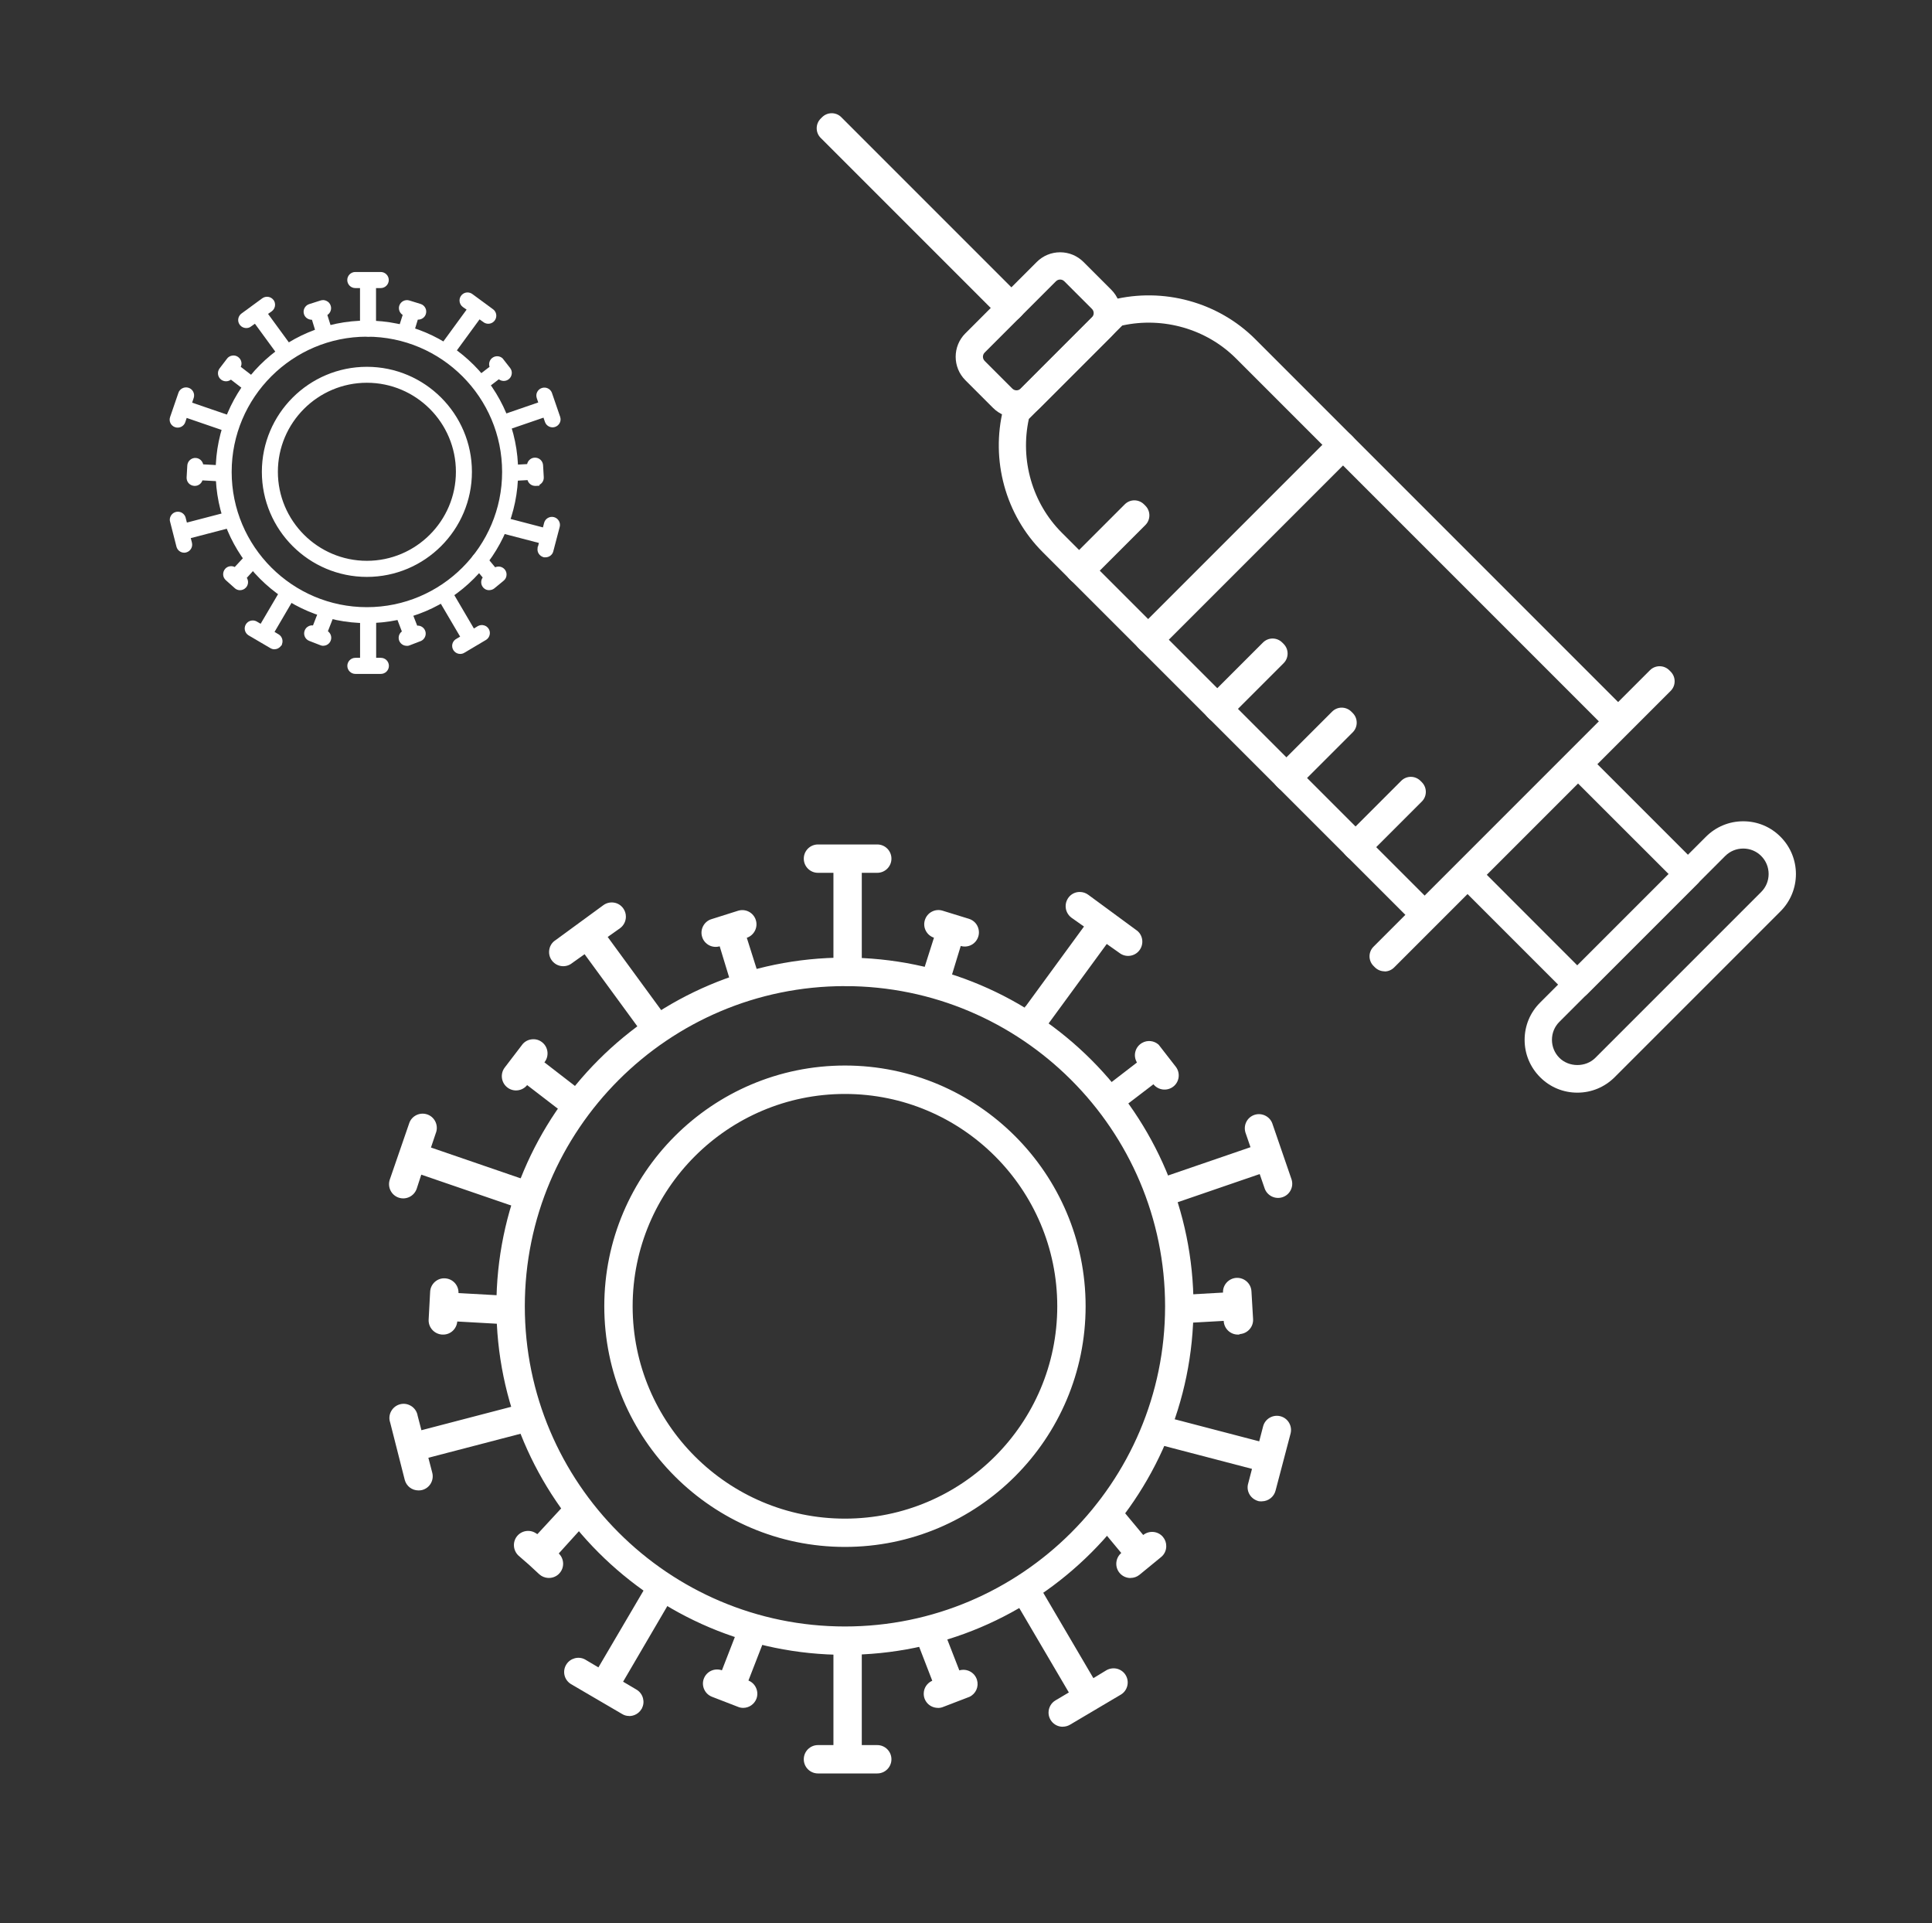 <?xml version="1.0" encoding="UTF-8"?><svg id="a" xmlns="http://www.w3.org/2000/svg" viewBox="0 0 283.46 282.11"><rect x="0" y="0" width="283.46" height="282.11" fill="#333333" stroke="none"/><defs><style>.b{fill:#fff;}</style></defs><g><g><path class="b" d="M123.97,144.15c26.22,0,47.47,21.25,47.47,47.47s-21.25,47.47-47.47,47.47-47.47-21.25-47.47-47.47,21.25-47.47,47.47-47.47m0-3.16c-27.97,0-50.64,22.67-50.64,50.64s22.67,50.64,50.64,50.64,50.64-22.67,50.64-50.64-22.67-50.64-50.64-50.64Z"/><path class="b" d="M123.97,242.76c-28.2,0-51.14-22.94-51.14-51.14s22.94-51.14,51.14-51.14,51.14,22.94,51.14,51.14-22.94,51.14-51.14,51.14Zm0-101.27c-27.64,0-50.14,22.49-50.14,50.14s22.49,50.14,50.14,50.14,50.14-22.49,50.14-50.14-22.49-50.14-50.14-50.14Zm0,98.11c-26.45,0-47.97-21.52-47.97-47.97s21.52-47.97,47.97-47.97,47.97,21.52,47.97,47.97-21.52,47.97-47.97,47.97Zm0-94.94c-25.9,0-46.97,21.07-46.97,46.97s21.07,46.97,46.97,46.97,46.97-21.07,46.97-46.97-21.07-46.97-46.97-46.97Z"/></g><g><path class="b" d="M123.97,159.97c17.48,0,31.65,14.17,31.65,31.65s-14.17,31.65-31.65,31.65-31.65-14.17-31.65-31.65,14.17-31.65,31.65-31.65m0-3.16c-19.23,0-34.81,15.59-34.81,34.81s15.59,34.81,34.81,34.81,34.81-15.59,34.81-34.81-15.59-34.81-34.81-34.81Z"/><path class="b" d="M123.97,226.93c-19.47,0-35.31-15.84-35.31-35.31s15.84-35.31,35.31-35.31,35.31,15.84,35.31,35.31-15.84,35.31-35.31,35.31Zm0-69.62c-18.92,0-34.31,15.39-34.31,34.31s15.39,34.31,34.31,34.31,34.31-15.39,34.31-34.31-15.39-34.31-34.31-34.31Zm0,66.46c-17.73,0-32.15-14.42-32.15-32.15s14.42-32.15,32.15-32.15,32.15,14.42,32.15,32.15-14.42,32.15-32.15,32.15Zm0-63.29c-17.17,0-31.15,13.97-31.15,31.15s13.97,31.15,31.15,31.15,31.15-13.97,31.15-31.15-13.97-31.15-31.15-31.15Z"/></g><g><path class="b" d="M124.36,144.15c-.87,0-1.58-.71-1.58-1.58v-15.03h-2.77c-.87,0-1.58-.71-1.58-1.58s.71-1.58,1.58-1.58h8.7c.87,0,1.58,.71,1.58,1.58s-.71,1.58-1.58,1.58h-2.77v15.03c0,.87-.71,1.58-1.58,1.58Z"/><path class="b" d="M124.36,144.65c-1.15,0-2.08-.93-2.08-2.08v-14.53h-2.27c-1.15,0-2.08-.93-2.08-2.08s.93-2.08,2.08-2.08h8.7c1.15,0,2.08,.93,2.08,2.08s-.93,2.08-2.08,2.08h-2.27v14.53c0,1.15-.93,2.08-2.08,2.08Zm-4.35-19.78c-.6,0-1.08,.49-1.08,1.08s.49,1.08,1.08,1.08h3.27v15.53c0,.6,.49,1.08,1.08,1.08s1.08-.49,1.08-1.08v-15.53h3.27c.6,0,1.08-.49,1.08-1.08s-.49-1.08-1.08-1.08h-8.7Z"/></g><g><path class="b" d="M96.04,152.06c-.51,0-.98-.24-1.28-.65l-8.88-12.14-2.23,1.58c-.67,.56-1.67,.47-2.23-.2-.56-.67-.47-1.67,.2-2.23,.05-.04,.1-.08,.16-.12l3.51-2.56h0l3.51-2.58c.71-.52,1.7-.36,2.21,.34h0c.2,.28,.3,.6,.3,.94,0,.51-.24,.98-.65,1.28l-2.23,1.58,8.88,12.14c.57,.66,.49,1.66-.17,2.23-.31,.26-.71,.4-1.11,.38Z"/><path class="b" d="M96.12,152.57s-.06,0-.09,0c-.66,0-1.28-.32-1.67-.85l-8.59-11.74-1.83,1.3c-.4,.33-.94,.5-1.49,.45-.55-.05-1.05-.31-1.41-.74-.36-.43-.52-.97-.47-1.52,.05-.55,.31-1.06,.74-1.41,.07-.06,.14-.11,.21-.15l7-5.12c.45-.33,1-.46,1.55-.38,.55,.08,1.03,.38,1.36,.83,.27,.37,.4,.79,.4,1.24,0,.66-.32,1.29-.85,1.68l-1.82,1.29,8.58,11.73c.34,.39,.51,.93,.47,1.48s-.3,1.06-.72,1.42c-.38,.33-.86,.5-1.35,.5Zm-.07-1h.01c.27,.01,.55-.08,.76-.26,.22-.19,.35-.45,.38-.74,.02-.29-.07-.57-.26-.79l-9.2-12.58,2.65-1.88c.27-.2,.44-.53,.44-.87,0-.23-.07-.46-.21-.64-.17-.24-.42-.39-.71-.43-.28-.04-.57,.02-.8,.2l-7.03,5.14c-.06,.04-.1,.07-.13,.1-.22,.19-.36,.45-.39,.73-.03,.29,.06,.57,.25,.79,.19,.22,.45,.36,.73,.39,.29,.02,.57-.06,.79-.25l2.66-1.89,9.17,12.53c.2,.28,.53,.44,.88,.44h.01Z"/></g><g><path class="b" d="M109.31,145.23c-.72,.03-1.37-.42-1.58-1.11l-1.8-5.93-.44,.14c-.83,.26-1.72-.2-1.99-1.04-.26-.83,.2-1.72,1.04-1.99l3.89-1.23c.83-.27,1.73,.19,1.99,1.03,.27,.83-.19,1.73-1.03,1.99l-.44,.14,1.87,5.92c.26,.83-.21,1.72-1.04,1.98h-.05c-.13,.06-.27,.09-.41,.09Z"/><path class="b" d="M109.24,145.73c-.91,0-1.71-.59-1.99-1.46l-1.66-5.45c-.52,.15-1.07,.1-1.55-.15-.49-.26-.86-.69-1.02-1.22-.17-.53-.12-1.09,.14-1.59,.26-.49,.69-.86,1.22-1.02l3.89-1.23c.53-.17,1.1-.12,1.59,.13,.5,.26,.86,.69,1.03,1.22,.35,1.08-.25,2.25-1.32,2.61l1.72,5.44c.17,.53,.11,1.1-.15,1.59-.26,.49-.69,.85-1.23,1.02-.21,.07-.4,.1-.58,.11h0s-.06,0-.09,0Zm-2.98-8.17l1.95,6.42c.14,.46,.59,.78,1.08,.75,.09,0,.19-.02,.28-.05,.33-.1,.56-.29,.7-.55,.13-.26,.16-.55,.08-.82l-2.02-6.39,.92-.29c.57-.18,.89-.79,.71-1.37-.09-.28-.28-.5-.54-.64-.26-.13-.55-.16-.83-.07l-3.89,1.23c-.28,.09-.5,.28-.64,.53s-.16,.55-.07,.83,.28,.5,.53,.64c.26,.13,.55,.16,.83,.07l.92-.3Z"/></g><g><path class="b" d="M76.24,176.56c-.17,.02-.34,.02-.51,0l-14.24-4.89-.82,2.55c-.28,.83-1.19,1.27-2.02,.99-.83-.28-1.27-1.19-.99-2.02l1.42-4.1h0l1.41-4.11c.25-.84,1.14-1.31,1.97-1.05,.84,.25,1.31,1.14,1.05,1.97-.01,.04-.02,.07-.04,.11l-.89,2.63,14.24,4.89c.82,.3,1.25,1.21,.95,2.03-.22,.62-.81,1.04-1.47,1.04l-.08-.03Z"/><path class="b" d="M76.23,177.09l-.06-.02c-.17,.01-.33,0-.5-.01l-.1-.02-13.76-4.72-.67,2.06c-.38,1.1-1.56,1.68-2.65,1.31-1.09-.37-1.67-1.56-1.3-2.65l2.83-8.21c.33-1.08,1.49-1.7,2.59-1.37,1.1,.33,1.72,1.5,1.39,2.6-.01,.04-.03,.09-.05,.14l-.72,2.14,13.77,4.73c1.09,.4,1.65,1.59,1.26,2.67-.29,.81-1.07,1.36-1.93,1.37h-.1Zm.08-1.04l.1,.04c.41-.04,.77-.31,.92-.71,.2-.56-.09-1.18-.65-1.39l-14.7-5.05,1.05-3.1,.51,.05-.48-.15c.17-.57-.15-1.18-.72-1.35-.57-.17-1.18,.15-1.35,.72l-2.84,8.23c-.19,.57,.11,1.19,.68,1.38s1.19-.11,1.38-.68l.98-3.02,14.67,5.04c.11,.01,.22,0,.33,0l.13-.02Z"/></g><g><path class="b" d="M61.45,218.14c-.74,.02-1.4-.47-1.58-1.19l-2.14-8.42c-.29-.83,.15-1.73,.98-2.01s1.73,.15,2.01,.98c.03,.08,.05,.16,.06,.24l.7,2.67,14.56-3.8c.85-.22,1.71,.29,1.93,1.14,.22,.85-.29,1.71-1.14,1.93l-14.57,3.8,.7,2.67c.22,.84-.28,1.71-1.12,1.93-.12,.03-.25,.05-.38,.05Z"/><path class="b" d="M61.39,218.64c-.95,0-1.77-.63-2.01-1.56l-2.14-8.42c-.36-1.04,.21-2.23,1.3-2.61,.52-.18,1.09-.15,1.59,.1,.5,.24,.88,.67,1.06,1.19,.04,.1,.06,.21,.08,.32l.56,2.15,14.07-3.67c1.11-.29,2.25,.39,2.54,1.5,.29,1.11-.39,2.25-1.5,2.54l-14.09,3.67,.57,2.19c.29,1.11-.37,2.25-1.48,2.54-.17,.04-.33,.06-.5,.06-.02,0-.04,0-.07,0Zm-2.17-11.71c-.12,0-.24,.02-.35,.06-.56,.19-.86,.81-.67,1.38l2.15,8.46c.13,.49,.57,.82,1.08,.81h0c.09,0,.19-.01,.27-.03,.56-.15,.91-.74,.76-1.32l-.82-3.16,15.06-3.92c.58-.15,.93-.74,.78-1.32-.15-.58-.75-.93-1.32-.78l-15.04,3.92-.82-3.16c-.02-.1-.03-.15-.05-.21-.09-.27-.29-.49-.55-.62-.15-.07-.31-.11-.47-.11Z"/></g><g><path class="b" d="M83.14,162.6c-.35,0-.69-.12-.97-.33l-4.92-3.78-.28,.36c-.53,.69-1.53,.83-2.22,.29-.69-.53-.83-1.53-.29-2.22l2.5-3.28c.49-.72,1.47-.91,2.2-.42s.91,1.47,.42,2.2c-.04,.05-.08,.11-.12,.15l-.27,.36,4.92,3.8c.69,.53,.83,1.52,.3,2.22-.3,.4-.77,.65-1.27,.65Z"/><path class="b" d="M83.14,163.1h0c-.46,0-.91-.16-1.27-.44l-4.53-3.48c-.7,.88-2,1.05-2.9,.35-.91-.7-1.08-2.01-.39-2.92l2.5-3.27c.3-.44,.77-.75,1.31-.85,.55-.1,1.1,0,1.56,.32,.95,.64,1.2,1.94,.56,2.89-.04,.05-.07,.1-.11,.14l4.53,3.5c.91,.69,1.09,2,.39,2.91-.38,.52-1,.84-1.66,.85h0Zm-5.98-5.31l5.32,4.08c.19,.15,.42,.23,.66,.23,.34,0,.66-.17,.86-.44,.37-.48,.27-1.16-.2-1.52l-5.31-4.1,.56-.76c.06-.07,.08-.1,.11-.14,.33-.49,.2-1.17-.29-1.5-.24-.16-.53-.22-.81-.17-.28,.05-.53,.22-.69,.46l-2.52,3.3c-.36,.48-.27,1.16,.2,1.52,.47,.36,1.16,.27,1.52-.2l.59-.76Z"/></g><g><path class="b" d="M64.98,195.28h-.09c-.87-.05-1.54-.8-1.49-1.67h0l.22-4.09c.05-.87,.8-1.54,1.67-1.49h0c.84,.05,1.49,.74,1.49,1.58v.55l6.2,.35c.87,.05,1.54,.8,1.5,1.67s-.8,1.54-1.67,1.5l-6.2-.35v.46c-.05,.86-.77,1.51-1.63,1.49Z"/><path class="b" d="M65.03,195.78h-.15c-1.17-.07-2.05-1.06-1.99-2.2l.22-4.09c.03-.56,.28-1.07,.69-1.44,.42-.37,.94-.56,1.51-.52,1.11,.07,1.96,.98,1.96,2.08v.08l5.73,.32c1.15,.06,2.03,1.05,1.97,2.2-.03,.56-.28,1.07-.69,1.44-.41,.37-.94,.56-1.51,.53l-5.68-.32c-.1,1.1-.99,1.92-2.07,1.92Zm-.05-.5l.02-.5c.59,0,1.08-.43,1.12-1.02v-.96l6.73,.38c.28,.02,.57-.08,.78-.28,.22-.19,.34-.46,.36-.75,.03-.6-.43-1.11-1.02-1.14l-6.68-.37v-.93c0-.67-.45-1.14-1.02-1.18-.3-.01-.57,.08-.79,.27-.22,.19-.34,.46-.36,.75l-.22,4.08c-.03,.6,.42,1.12,1.02,1.15l.07,.5Z"/></g><g><path class="b" d="M80.44,230.98c-.36-.02-.71-.17-.98-.41l-1.47-1.36h0l-1.58-1.38c-.64-.59-.68-1.6-.09-2.24,.59-.64,1.6-.68,2.24-.09h.08l.25,.24,4.22-4.57c.55-.68,1.54-.79,2.22-.24,.68,.55,.79,1.54,.24,2.23-.04,.05-.09,.1-.14,.15l-4.19,4.62,.35,.32c.64,.6,.67,1.59,.08,2.23-.32,.34-.77,.53-1.23,.51Z"/><path class="b" d="M80.51,231.48s-.06,0-.1,0h0c-.48-.03-.94-.22-1.29-.54l-1.47-1.36-1.57-1.37c-.85-.79-.91-2.11-.13-2.96,.73-.79,1.94-.89,2.79-.25h.02l.09,.05,3.91-4.23c.33-.41,.82-.68,1.38-.74,.56-.06,1.1,.1,1.53,.45,.89,.72,1.04,2.03,.32,2.93-.06,.07-.12,.14-.18,.2l-3.83,4.23c.82,.79,.86,2.09,.09,2.92-.39,.43-.95,.67-1.53,.67Zm-.05-1c.34,.02,.63-.11,.84-.35,.4-.44,.38-1.12-.05-1.53l-.71-.65,4.53-4.99c.06-.06,.09-.09,.12-.13,.37-.46,.3-1.15-.16-1.52-.23-.18-.5-.26-.79-.23-.29,.03-.55,.17-.73,.4l-4.59,4.97-.48-.45-.22-.13c-.21-.2-.5-.3-.78-.29-.29,.01-.56,.13-.75,.35-.41,.44-.38,1.13,.06,1.53l1.57,1.37,1.48,1.37c.18,.17,.42,.27,.67,.28Z"/></g><g><path class="b" d="M109.04,250.04c-.2,0-.39-.03-.57-.11l-3.81-1.47c-.82-.31-1.23-1.22-.92-2.04h0c.31-.82,1.23-1.22,2.05-.91h.01l.41,.15,2.25-5.78c.31-.82,1.23-1.22,2.05-.91,.82,.31,1.22,1.23,.91,2.05l-2.25,5.79,.44,.17c.81,.32,1.21,1.23,.9,2.04-.23,.61-.82,1.01-1.47,1.01Z"/><path class="b" d="M109.02,250.54c-.25,0-.51-.05-.74-.15l-3.8-1.47c-.52-.2-.93-.58-1.16-1.09s-.25-1.07-.05-1.59c.41-1.06,1.58-1.59,2.65-1.21l2.07-5.33c.41-1.07,1.62-1.61,2.69-1.2,.52,.2,.93,.59,1.16,1.1,.23,.51,.24,1.08,.04,1.6l-2.07,5.33c1.05,.42,1.57,1.62,1.17,2.68-.31,.79-1.08,1.33-1.93,1.33h-.03Zm-3.8-4.63c-.44,0-.85,.26-1.01,.69-.1,.27-.09,.56,.03,.83,.12,.26,.33,.47,.6,.57l3.82,1.47c.13,.05,.24,.07,.38,.08h0c.44,0,.85-.28,1.01-.69,.21-.55-.06-1.18-.62-1.4l-.91-.36,2.43-6.26c.1-.27,.1-.56-.02-.83-.12-.27-.33-.47-.6-.57-.56-.21-1.19,.06-1.4,.62l-2.42,6.23-.87-.3c-.14-.05-.28-.08-.42-.08Z"/></g><g><path class="b" d="M128.71,259.66h-8.7c-.87,0-1.58-.71-1.58-1.58s.71-1.58,1.58-1.58h2.77v-15.03c0-.87,.71-1.58,1.58-1.58s1.58,.71,1.58,1.58v15.03h2.77c.87,0,1.58,.71,1.58,1.58s-.71,1.58-1.58,1.58Z"/><path class="b" d="M128.71,260.16h-8.7c-1.15,0-2.08-.93-2.08-2.08s.93-2.08,2.08-2.08h2.27v-14.53c0-1.15,.93-2.08,2.08-2.08s2.08,.93,2.08,2.08v14.53h2.27c1.15,0,2.08,.93,2.08,2.08s-.93,2.08-2.08,2.08Zm-8.7-3.17c-.6,0-1.08,.49-1.08,1.08s.49,1.08,1.08,1.08h8.7c.6,0,1.08-.49,1.08-1.08s-.49-1.08-1.08-1.08h-3.27v-15.53c0-.6-.49-1.08-1.08-1.08s-1.08,.49-1.08,1.08v15.53h-3.27Z"/></g><g><path class="b" d="M92.32,251.23c-.28,0-.55-.07-.79-.22l-7.52-4.4c-.74-.47-.96-1.45-.49-2.18,.44-.69,1.34-.93,2.07-.55l2.39,1.41,7.61-12.96c.44-.75,1.4-1,2.15-.57,.76,.44,1.01,1.41,.57,2.16h0l-7.58,12.96,2.39,1.41c.76,.44,1.01,1.41,.57,2.16h0c-.29,.49-.81,.79-1.38,.78Z"/><path class="b" d="M92.3,251.73c-.37,0-.73-.1-1.04-.3l-7.51-4.39c-.48-.31-.81-.77-.93-1.31s-.02-1.1,.28-1.57c.58-.91,1.77-1.23,2.72-.73l1.98,1.17,7.36-12.53c.58-.98,1.85-1.31,2.83-.75,1,.58,1.33,1.86,.76,2.85l-7.33,12.53,1.96,1.16c.48,.28,.82,.73,.96,1.27,.13,.49,.08,1-.15,1.45v.03l-.09,.13c-.36,.61-1.05,1-1.78,1-.01,0-.02,0-.03,0Zm-7.43-7.54c-.36,0-.72,.18-.92,.5-.16,.24-.21,.53-.14,.82,.06,.28,.23,.52,.48,.68l7.5,4.39c.17,.1,.33,.15,.53,.15h0c.36,0,.73-.19,.93-.51v-.02c.16-.25,.2-.54,.12-.82-.07-.28-.25-.51-.5-.66l-2.82-1.66,7.83-13.39c.3-.52,.13-1.18-.39-1.48-.51-.29-1.17-.12-1.47,.39l-7.86,13.39-2.82-1.66c-.15-.08-.31-.11-.47-.11Z"/></g><g><path class="b" d="M152.13,150.48c-.34,0-.66-.11-.93-.32-.7-.52-.85-1.51-.33-2.21h0l8.88-12.14-2.25-1.58c-.41-.3-.65-.78-.65-1.28,0-.87,.69-1.59,1.57-1.6,.35,0,.69,.11,.97,.32l3.5,2.58h0l3.5,2.56c.74,.47,.95,1.45,.48,2.19-.47,.74-1.45,.95-2.19,.48-.06-.04-.11-.07-.16-.12l-2.23-1.58-8.88,12.14c-.31,.37-.78,.58-1.27,.57Z"/><path class="b" d="M152.18,150.98s-.04,0-.06,0c-.44,0-.87-.15-1.22-.42-.87-.64-1.1-1.85-.53-2.77v-.08l.13-.11,8.54-11.68-1.83-1.29c-.54-.4-.86-1.03-.86-1.69,0-.55,.21-1.07,.59-1.47,.39-.4,.91-.62,1.47-.62h.02c.45,0,.89,.15,1.25,.42l6.99,5.14c.94,.6,1.22,1.89,.6,2.86-.62,.97-1.91,1.25-2.88,.63-.07-.05-.14-.1-.21-.15l-1.8-1.27-8.59,11.74c-.42,.5-1,.78-1.62,.78Zm-.93-2.72c-.34,.48-.23,1.15,.24,1.5,.19,.14,.41,.22,.64,.22h.01c.35,.02,.65-.13,.87-.39l9.15-12.51,2.63,1.87c.06,.05,.1,.08,.14,.1,.24,.16,.53,.21,.82,.15,.28-.06,.52-.23,.68-.47,.32-.5,.18-1.17-.33-1.5l-7.02-5.16c-.19-.14-.46-.23-.66-.22-.29,0-.56,.12-.76,.32-.2,.21-.31,.48-.31,.77,0,.35,.16,.68,.44,.88l2.66,1.87-9.19,12.57Z"/></g><g><path class="b" d="M137.29,145.23c-.16,0-.32-.03-.47-.08-.84-.26-1.31-1.14-1.05-1.98v-.02l1.89-5.92-.44-.14c-.83-.26-1.3-1.15-1.04-1.99,.26-.83,1.15-1.3,1.99-1.04l1.95,.59h0l1.91,.6c.83,.26,1.3,1.15,1.04,1.99-.26,.83-1.15,1.3-1.99,1.04l-.44-.14-1.84,6.01c-.22,.64-.82,1.08-1.5,1.08Z"/><path class="b" d="M137.29,145.73h-.01c-.21,0-.42-.04-.62-.1-.52-.16-.96-.52-1.22-1.01s-.31-1.05-.15-1.59l1.74-5.47c-.51-.17-.94-.53-1.19-1.01-.26-.49-.31-1.06-.14-1.59,.17-.53,.53-.97,1.02-1.22,.49-.26,1.06-.31,1.59-.14l3.86,1.19c.53,.17,.97,.53,1.22,1.02s.31,1.06,.14,1.59c-.17,.53-.53,.97-1.02,1.22-.48,.25-1.03,.3-1.55,.15l-1.69,5.53c-.29,.86-1.08,1.43-1.98,1.43Zm0-1h0c.46,0,.88-.3,1.02-.74l1.98-6.48,.93,.3c.27,.09,.57,.06,.82-.07,.26-.13,.45-.36,.53-.64,.09-.28,.06-.57-.07-.83-.13-.26-.36-.45-.64-.53l-3.86-1.19c-.28-.09-.58-.06-.83,.07-.26,.13-.45,.36-.53,.64-.09,.28-.06,.57,.07,.83s.36,.45,.64,.53l.92,.3-2.03,6.39c-.09,.29-.06,.58,.07,.84,.14,.26,.36,.44,.64,.53,.11,.04,.22,.06,.33,.06Z"/></g><g><path class="b" d="M170.35,176.56c-.87-.03-1.56-.76-1.53-1.63,.02-.65,.43-1.22,1.04-1.44l14.24-4.89-.9-2.63c-.25-.84,.22-1.72,1.05-1.97,.79-.24,1.64,.17,1.94,.94l2.83,8.24c.25,.84-.22,1.72-1.05,1.97-.79,.24-1.64-.17-1.94-.94l-.9-2.63-14.24,4.89c-.17,.05-.36,.08-.54,.08Z"/><path class="b" d="M170.34,177.06h0c-.56-.02-1.07-.25-1.45-.65-.38-.4-.58-.93-.57-1.49,.03-.86,.57-1.6,1.37-1.9l13.78-4.73-.74-2.15c-.34-1.12,.28-2.28,1.38-2.61,1.03-.31,2.16,.23,2.55,1.24l2.84,8.26c.17,.55,.11,1.11-.15,1.6-.26,.49-.7,.85-1.23,1.01-1.04,.32-2.16-.23-2.55-1.24l-.75-2.17-13.77,4.73c-.24,.07-.47,.1-.7,.11h0Zm14.37-12.63c-.1,0-.21,.01-.31,.05-.28,.08-.5,.27-.64,.53-.14,.25-.17,.55-.08,.82l1.06,3.08-14.71,5.05c-.41,.15-.69,.54-.71,.98,0,.29,.1,.56,.29,.77,.2,.21,.46,.33,.75,.34,.13,0,.26-.02,.39-.06l14.69-5.04,1.06,3.1c.2,.51,.77,.79,1.32,.63,.57-.17,.89-.78,.72-1.35l-2.83-8.23c-.16-.41-.57-.68-1.01-.68Z"/></g><g><path class="b" d="M185.14,219.72c-.13,.02-.26,.02-.4,0-.85-.22-1.36-1.08-1.14-1.93h0l.7-2.68-14.54-3.8c-.85-.22-1.35-1.09-1.13-1.94,.22-.85,1.09-1.35,1.94-1.13l14.54,3.8,.7-2.67c.22-.85,1.08-1.36,1.93-1.14s1.36,1.08,1.14,1.93l-1.11,4.21h0l-1.09,4.15c-.17,.71-.81,1.2-1.53,1.2Z"/><path class="b" d="M184.94,220.24c-.09,0-.17,0-.26-.02-1.16-.29-1.83-1.39-1.58-2.48l.02-.07,.57-2.19-14.06-3.67c-.54-.14-.99-.48-1.27-.97-.28-.48-.36-1.04-.22-1.58s.48-.99,.97-1.27c.48-.28,1.05-.36,1.58-.22l14.06,3.67,.57-2.19c.14-.54,.48-.99,.96-1.27,.48-.28,1.04-.36,1.58-.22,.54,.14,.99,.48,1.27,.96,.28,.48,.36,1.04,.22,1.58l-2.2,8.36c-.23,.91-1.04,1.56-1.99,1.58-.08,0-.15,.01-.23,.01Zm-.87-2.24c-.1,.55,.24,1.1,.8,1.24,.03,0,.12,0,.21-.01h.06c.5,0,.93-.34,1.05-.83l2.2-8.36c.07-.28,.03-.57-.12-.82-.15-.25-.38-.43-.66-.5-.28-.07-.57-.03-.82,.12-.25,.15-.43,.38-.5,.66l-.82,3.16-15.03-3.92c-.28-.07-.58-.03-.83,.11-.25,.15-.43,.38-.5,.66-.07,.28-.03,.57,.11,.82,.15,.25,.38,.43,.66,.5l15.02,3.92-.84,3.23Z"/></g><g><path class="b" d="M163.53,162.6c-.49,0-.95-.23-1.25-.62-.53-.69-.4-1.68,.28-2.22l4.94-3.8-.28-.36c-.44-.76-.18-1.72,.57-2.16,.6-.35,1.35-.27,1.86,.2h0l1.23,1.58h0l1.22,1.58c.53,.69,.4,1.69-.29,2.22-.69,.53-1.69,.4-2.22-.29h0l-.27-.36-4.94,3.78c-.23,.23-.53,.39-.85,.44Z"/><path class="b" d="M163.57,163.1h-.04c-.64,0-1.25-.31-1.64-.81-.7-.91-.53-2.21,.38-2.92l4.54-3.5c-.3-.53-.37-1.07-.23-1.6,.14-.54,.49-.99,.97-1.27,.79-.46,1.78-.35,2.45,.26l2.51,3.23c.7,.91,.53,2.23-.38,2.92-.9,.69-2.19,.53-2.9-.35l-4.54,3.47c-.25,.26-.64,.47-1.07,.54h-.04Zm5.04-9.37c-.19,0-.39,.05-.57,.15-.25,.15-.43,.38-.5,.66-.07,.28-.03,.57,.11,.82l.56,.7-5.34,4.1c-.47,.36-.56,1.04-.19,1.51,.19,.25,.5,.41,.81,.42,.21-.04,.39-.15,.54-.29l5.39-4.14,.57,.77c.36,.47,1.04,.56,1.52,.19,.47-.36,.56-1.05,.2-1.52l-2.45-3.16c-.17-.15-.4-.23-.65-.23Z"/></g><g><path class="b" d="M181.63,195.28c-.87,0-1.58-.71-1.58-1.58v-.46l-6.22,.35c-.84,0-1.53-.65-1.58-1.49-.04-.87,.62-1.61,1.49-1.66l6.2-.35v-.46c-.05-.87,.61-1.62,1.49-1.68,.87-.05,1.62,.61,1.68,1.49l.24,4.08c.05,.87-.61,1.62-1.48,1.68h0l-.22,.08Z"/><path class="b" d="M181.71,195.78h-.09c-1.12,0-2.04-.9-2.08-2.01l-5.69,.32h0c-1.13,0-2.04-.86-2.1-1.96-.06-1.14,.82-2.12,1.96-2.19l5.73-.32c-.06-1.11,.82-2.09,1.96-2.16,1.15-.06,2.14,.81,2.21,1.96l.24,4.08c.07,1.12-.77,2.09-1.88,2.2l-.24,.09Zm-1.17-3.07v.99c0,.57,.44,1.04,1,1.08l.31-.08c.56-.04,1.02-.55,.98-1.15l-.24-4.08c-.04-.6-.58-1.05-1.15-1.02-.6,.04-1.05,.55-1.02,1.15v.96l-6.67,.37c-.59,.04-1.05,.54-1.02,1.14,.04,.57,.51,1.01,1.08,1.01h0l6.72-.38Z"/></g><g><path class="b" d="M165.85,230.99c-.87,0-1.58-.71-1.59-1.58,0-.47,.21-.92,.57-1.22l.36-.3-3.94-4.75c-.58-.65-.53-1.65,.12-2.23,.65-.58,1.65-.53,2.23,.12,.04,.04,.07,.08,.1,.12l3.94,4.75,.35-.3c.67-.56,1.67-.47,2.23,.2,.24,.29,.37,.65,.37,1.03,0,.47-.22,.92-.59,1.22l-1.58,1.3h0l-1.58,1.3c-.28,.23-.63,.35-1,.35Z"/><path class="b" d="M165.86,231.49h0c-1.15,0-2.08-.93-2.08-2.08,0-.61,.26-1.19,.73-1.59l-3.62-4.36c-.75-.84-.68-2.16,.17-2.93,.41-.37,.95-.56,1.5-.53,.56,.03,1.07,.27,1.44,.69,.05,.05,.09,.1,.13,.16l3.6,4.33c.89-.7,2.18-.58,2.9,.29,.32,.38,.49,.86,.48,1.36,0,.62-.28,1.21-.77,1.6l-3.16,2.59c-.37,.3-.83,.46-1.31,.46Zm0-1h0c.25,0,.49-.08,.68-.24l3.16-2.59c.25-.21,.4-.51,.4-.83,0-.26-.09-.51-.25-.71-.19-.22-.45-.36-.73-.39-.3-.02-.57,.06-.79,.25l-.73,.63-4.26-5.14c-.04-.05-.06-.08-.09-.11-.19-.22-.46-.34-.75-.36-.26-.01-.57,.08-.78,.28-.44,.4-.48,1.08-.08,1.53l4.27,5.15-.75,.62c-.25,.21-.39,.51-.39,.83,0,.6,.49,1.08,1.08,1.08h0Z"/></g><g><path class="b" d="M137.56,250.04c-.87-.03-1.56-.76-1.53-1.63,.02-.62,.4-1.17,.96-1.41l.43-.17-2.23-5.79c-.32-.81,.08-1.73,.89-2.05h.01c.8-.36,1.73,0,2.08,.81,.01,.03,.02,.06,.04,.09l2.25,5.79,.43-.16c.84-.25,1.72,.22,1.97,1.05,.23,.75-.13,1.55-.83,1.89h0l-3.8,1.46c-.21,.09-.44,.14-.66,.13Z"/><path class="b" d="M137.63,250.54s-.06,0-.09,0c-.55-.02-1.07-.25-1.45-.65-.38-.41-.58-.93-.56-1.49,.02-.8,.51-1.52,1.25-1.84l-2.06-5.33c-.42-1.06,.11-2.28,1.17-2.7,.5-.22,1.07-.23,1.59-.03,.52,.2,.93,.59,1.15,1.1l.05,.12,2.07,5.32c1.11-.32,2.26,.3,2.59,1.39,.3,1-.16,2.04-1.1,2.49l-3.83,1.47c-.23,.1-.5,.16-.78,.16Zm-.9-11.2c-.15,0-.29,.03-.43,.09-.58,.23-.86,.86-.64,1.42l2.41,6.25-.88,.36c-.38,.16-.64,.54-.65,.96,0,.29,.09,.56,.29,.77,.2,.21,.47,.33,.76,.34h0c.15,.01,.3-.02,.44-.08l3.82-1.47c.45-.22,.69-.76,.54-1.28-.17-.57-.78-.89-1.35-.72l-.86,.32-2.42-6.25c-.14-.33-.36-.54-.63-.64-.13-.05-.26-.07-.39-.07Z"/></g><g><path class="b" d="M155.91,252.81c-.87,0-1.58-.71-1.58-1.58,0-.56,.29-1.08,.77-1.36l2.39-1.41-7.61-12.96c-.47-.74-.25-1.72,.49-2.18,.74-.47,1.72-.25,2.18,.49,.02,.04,.05,.08,.07,.12l7.61,12.96,2.39-1.46c.77-.41,1.73-.11,2.14,.67,.38,.73,.14,1.63-.55,2.07h0l-7.48,4.43c-.24,.14-.52,.22-.81,.22Z"/><path class="b" d="M155.92,253.31h0c-.56,0-1.08-.22-1.47-.61-.39-.39-.61-.92-.61-1.47,0-.73,.39-1.42,1.02-1.79l1.96-1.16-7.36-12.53c-.61-.95-.32-2.24,.65-2.86,.97-.62,2.26-.33,2.88,.64,.03,.05,.06,.1,.09,.15l7.34,12.5,1.96-1.19c.52-.27,1.09-.32,1.62-.16,.53,.17,.97,.53,1.22,1.02,.5,.95,.18,2.15-.73,2.72l-7.5,4.44c-.32,.19-.69,.29-1.06,.29Zm-4.7-19.74c-.2,0-.4,.05-.58,.17-.5,.32-.65,.99-.33,1.49l7.87,13.4-2.82,1.66c-.33,.19-.53,.55-.53,.93,0,.29,.11,.56,.32,.77,.34,.34,.9,.41,1.32,.17l7.48-4.43c.46-.29,.62-.91,.37-1.41-.28-.53-.93-.73-1.46-.46l-2.79,1.7-7.87-13.4,.36-.37-.42,.27c-.21-.32-.56-.5-.92-.5Z"/></g></g><g><g><path class="b" d="M53.83,48.88c11.23,0,20.34,9.1,20.34,20.34s-9.1,20.34-20.34,20.34-20.34-9.1-20.34-20.34,9.1-20.34,20.34-20.34m0-1.36c-11.98,0-21.69,9.71-21.69,21.69s9.71,21.69,21.69,21.69,21.69-9.71,21.69-21.69-9.71-21.69-21.69-21.69Z"/><path class="b" d="M53.83,91.41c-12.24,0-22.19-9.96-22.19-22.19s9.96-22.19,22.19-22.19,22.19,9.96,22.19,22.19-9.96,22.19-22.19,22.19Zm0-43.38c-11.68,0-21.19,9.51-21.19,21.19s9.51,21.19,21.19,21.19,21.19-9.51,21.19-21.19-9.51-21.19-21.19-21.19Zm0,42.03c-11.49,0-20.84-9.35-20.84-20.84s9.35-20.84,20.84-20.84,20.84,9.35,20.84,20.84-9.35,20.84-20.84,20.84Zm0-40.67c-10.94,0-19.84,8.9-19.84,19.84s8.9,19.84,19.84,19.84,19.84-8.9,19.84-19.84-8.9-19.84-19.84-19.84Z"/></g><g><path class="b" d="M53.83,55.66c7.49,0,13.56,6.07,13.56,13.56s-6.07,13.56-13.56,13.56-13.56-6.07-13.56-13.56,6.07-13.56,13.56-13.56m0-1.36c-8.24,0-14.91,6.68-14.91,14.91s6.68,14.91,14.91,14.91,14.91-6.68,14.91-14.91-6.68-14.91-14.91-14.91Z"/><path class="b" d="M53.83,84.63c-8.5,0-15.41-6.91-15.41-15.41s6.91-15.41,15.41-15.41,15.41,6.91,15.41,15.41-6.91,15.41-15.41,15.41Zm0-29.83c-7.95,0-14.41,6.47-14.41,14.41s6.47,14.41,14.41,14.41,14.41-6.47,14.41-14.41-6.47-14.41-14.41-14.41Zm0,28.47c-7.75,0-14.06-6.31-14.06-14.06s6.31-14.06,14.06-14.06,14.06,6.31,14.06,14.06-6.31,14.06-14.06,14.06Zm0-27.12c-7.2,0-13.06,5.86-13.06,13.06s5.86,13.06,13.06,13.06,13.06-5.86,13.06-13.06-5.86-13.06-13.06-13.06Z"/></g><g><path class="b" d="M54,48.88c-.37,0-.68-.3-.68-.68v-6.44h-1.19c-.37,0-.68-.3-.68-.68s.3-.68,.68-.68h3.73c.37,0,.68,.3,.68,.68s-.3,.68-.68,.68h-1.19v6.44c0,.37-.3,.68-.68,.68Z"/><path class="b" d="M54,49.38c-.65,0-1.18-.53-1.18-1.18v-5.94h-.69c-.65,0-1.18-.53-1.18-1.18s.53-1.18,1.18-1.18h3.73c.65,0,1.18,.53,1.18,1.18s-.53,1.18-1.18,1.18h-.69v5.94c0,.65-.53,1.18-1.18,1.18Zm-1.86-8.47c-.1,0-.18,.08-.18,.18s.08,.18,.18,.18h1.69v6.94c0,.2,.36,.2,.36,0v-6.94h1.69c.1,0,.18-.08,.18-.18s-.08-.18-.18-.18h-3.73Z"/></g><g><path class="b" d="M41.87,52.27c-.22,0-.42-.1-.55-.28l-3.8-5.2-.96,.68c-.29,.24-.72,.2-.95-.09-.24-.29-.2-.72,.09-.95,.02-.02,.04-.03,.07-.05l1.5-1.1h0l1.5-1.1c.3-.22,.73-.16,.95,.15h0c.08,.12,.13,.26,.13,.4,0,.22-.1,.42-.28,.55l-.96,.68,3.8,5.2c.24,.28,.21,.71-.07,.96-.13,.11-.3,.17-.48,.16Z"/><path class="b" d="M41.9,52.77h-.05c-.37,0-.72-.18-.94-.48l-3.51-4.8-.55,.39c-.21,.18-.51,.27-.83,.24-.31-.03-.6-.18-.8-.42-.2-.24-.3-.55-.27-.86s.18-.6,.42-.8l.12-.09,2.99-2.19c.53-.38,1.26-.27,1.65,.25h.01l.09,.16c.09,.17,.13,.36,.13,.54,0,.37-.18,.73-.48,.95l-.55,.39,3.5,4.79c.4,.46,.34,1.21-.15,1.63-.21,.18-.48,.28-.77,.28Zm-.02-1h.01s.09-.01,.12-.04c.08-.06,.08-.18,.02-.25l-4.13-5.64,1.37-.97s.07-.08,.07-.14c0-.04,0-.07-.03-.1-.09-.09-.19-.1-.26-.05l-3.01,2.2c-.09,.07-.1,.12-.11,.15,0,.03,0,.08,.04,.13,.04,.05,.09,.06,.12,.06,.03,0,.08,0,.13-.04l1.39-.99,4.09,5.6s.09,.07,.14,.07h.01Z"/></g><g><path class="b" d="M47.56,49.34c-.31,.01-.59-.18-.68-.47l-.77-2.54-.19,.06c-.36,.11-.74-.09-.85-.44-.11-.36,.09-.74,.44-.85l1.67-.53c.36-.11,.74,.08,.85,.44,.11,.36-.08,.74-.44,.85l-.19,.06,.8,2.54c.11,.36-.09,.74-.45,.85h-.02c-.06,.03-.12,.04-.18,.04Z"/><path class="b" d="M47.53,49.84c-.51,0-.97-.33-1.12-.83l-.64-2.1c-.53,0-1.01-.31-1.17-.82-.2-.62,.15-1.28,.77-1.48l1.67-.53c.3-.1,.62-.07,.9,.08,.28,.14,.49,.39,.58,.69,.17,.52-.05,1.07-.49,1.36l.66,2.1c.19,.62-.16,1.28-.78,1.48-.11,.03-.21,.05-.31,.06h0s-.04,0-.05,0Zm-1.09-4.15l.92,3.03c.02,.07,.11,.14,.17,.12,.02,0,.03,0,.04,0,.12-.04,.18-.14,.15-.23l-.95-3.01,.66-.21c.1-.03,.15-.13,.12-.23-.03-.08-.14-.14-.22-.12l-1.67,.53c-.1,.03-.15,.13-.12,.22,.03,.09,.13,.15,.23,.12l.67-.22Z"/></g><g><path class="b" d="M33.39,62.76c-.07,0-.14,0-.22,0l-6.1-2.09-.35,1.09c-.12,.36-.51,.55-.86,.42s-.55-.51-.42-.86l.61-1.76h0l.6-1.76c.11-.36,.49-.56,.85-.45,.36,.11,.56,.49,.45,.85,0,.02-.01,.03-.02,.05l-.38,1.13,6.1,2.09c.35,.13,.53,.52,.41,.87-.1,.27-.35,.44-.63,.45h-.03Z"/><path class="b" d="M33.33,63.28h-.02c-.07,0-.14,0-.2-.02l-.1-.02-5.62-1.93-.2,.61c-.1,.31-.32,.55-.6,.69s-.6,.16-.9,.06c-.62-.21-.95-.88-.73-1.5l1.21-3.52c.08-.28,.29-.53,.57-.68,.28-.15,.6-.18,.9-.09s.55,.29,.7,.57c.15,.28,.18,.6,.09,.9l-.24,.72,5.63,1.93c.62,.23,.93,.9,.71,1.51-.17,.46-.61,.77-1.09,.78h-.1Zm.04-1.03l.09,.02c.06-.01,.11-.05,.12-.11,.03-.09-.01-.2-.11-.23l-6.56-2.25,.54-1.6c.04-.11-.03-.23-.11-.25-.08-.02-.2,.04-.22,.12l-1.22,3.54c-.03,.09,.02,.19,.11,.23,.08,.03,.2-.03,.23-.11l.51-1.57,6.51,2.23h.11Z"/></g><g><path class="b" d="M27.05,80.58c-.32,.01-.6-.2-.68-.51l-.92-3.61c-.12-.35,.07-.74,.42-.86s.74,.07,.86,.42c.01,.03,.02,.07,.03,.1l.3,1.15,6.24-1.63c.36-.09,.73,.12,.83,.49,.09,.36-.12,.73-.49,.83l-6.24,1.63,.3,1.15c.09,.36-.12,.73-.48,.83-.05,.01-.11,.02-.16,.02Z"/><path class="b" d="M27.03,81.08c-.54,0-1-.36-1.14-.88l-.92-3.61c-.2-.57,.13-1.25,.74-1.46,.3-.1,.62-.08,.9,.05,.28,.14,.5,.38,.6,.67,.02,.06,.04,.12,.05,.19l.16,.62,5.75-1.5c.3-.08,.62-.03,.89,.13,.27,.16,.46,.42,.54,.72,.08,.3,.03,.62-.13,.89-.16,.27-.42,.46-.72,.54l-5.76,1.5,.17,.66c.16,.63-.21,1.27-.84,1.44-.1,.02-.19,.04-.28,.04h-.04Zm-.95-5.01s-.03,0-.04,0c-.09,.03-.14,.13-.11,.23l.93,3.65c.02,.08,.1,.16,.18,.13h0s.04,0,.06,0c.08-.02,.14-.12,.11-.21l-.42-1.63,6.73-1.75c.08-.02,.15-.14,.13-.22-.02-.06-.06-.1-.08-.11-.03-.01-.08-.03-.13-.02l-6.72,1.75-.42-1.63c-.04-.12-.13-.18-.2-.18Z"/></g><g><path class="b" d="M36.34,56.78c-.15,0-.3-.05-.41-.14l-2.11-1.62-.12,.16c-.23,.3-.65,.35-.95,.13-.3-.23-.35-.65-.13-.95l1.07-1.4c.21-.31,.63-.39,.94-.18s.39,.63,.18,.94c-.02,.02-.03,.05-.05,.07l-.12,.16,2.11,1.63c.3,.23,.35,.65,.13,.95-.13,.17-.33,.28-.54,.28Z"/><path class="b" d="M36.34,57.28h0c-.26,0-.51-.09-.72-.25l-1.74-1.34c-.41,.32-1,.33-1.44,0-.52-.4-.61-1.14-.22-1.65l1.07-1.4c.16-.24,.43-.41,.74-.47,.31-.06,.62,0,.88,.18,.26,.18,.44,.44,.5,.75,.05,.24,.02,.49-.09,.71l1.74,1.34c.51,.39,.61,1.13,.22,1.65-.21,.29-.57,.47-.94,.48h0Zm-2.61-2.96l2.5,1.92c.08,.06,.19,.04,.25-.03,.06-.08,.05-.2-.03-.26l-2.5-1.93,.41-.55c.09-.12,.06-.25,0-.3-.08-.06-.19-.03-.25,.05l-1.09,1.43c-.06,.08-.05,.19,.03,.25,.08,.06,.19,.04,.25-.03l.43-.55Z"/></g><g><path class="b" d="M28.56,70.78h-.04c-.37-.02-.66-.34-.64-.72h0l.09-1.75c.02-.37,.34-.66,.72-.64h0c.36,.02,.64,.32,.64,.68v.24l2.66,.15c.37,.02,.66,.34,.64,.72s-.34,.66-.72,.64l-2.66-.15v.2c-.02,.37-.33,.65-.7,.64Z"/><path class="b" d="M28.58,71.28h-.06c-.34-.02-.63-.16-.84-.39-.21-.23-.31-.54-.3-.85l.1-1.75c.02-.32,.16-.6,.39-.81,.23-.21,.54-.32,.85-.3,.54,.03,.98,.43,1.09,.94l2.21,.12c.65,.04,1.15,.59,1.11,1.24-.04,.65-.61,1.15-1.24,1.11l-2.19-.12c-.16,.48-.6,.81-1.11,.81Zm-.02-.5l.02-.5c.11,0,.18-.07,.18-.17v-.7l3.18,.18c.09,0,.18-.07,.19-.17,0-.1-.07-.18-.17-.19l-3.13-.18v-.67c0-.14-.07-.21-.17-.22h0c-.08,0-.17,.09-.18,.17l-.1,1.75c0,.09,.08,.19,.17,.19v.5Z"/></g><g><path class="b" d="M35.18,86.07c-.16,0-.3-.07-.42-.18l-.63-.58h0l-.68-.59c-.28-.25-.29-.68-.04-.96s.68-.29,.96-.04h.03l.11,.1,1.81-1.96c.23-.29,.66-.34,.95-.1,.29,.23,.34,.66,.1,.95-.02,.02-.04,.04-.06,.06l-1.8,1.98,.15,.14c.27,.25,.29,.68,.03,.96-.14,.15-.33,.23-.53,.22Z"/><path class="b" d="M35.22,86.58s-.04,0-.06,0h0c-.27-.01-.53-.12-.73-.31l-1.3-1.16c-.24-.22-.38-.51-.39-.83-.01-.31,.1-.62,.31-.85,.36-.39,.94-.48,1.39-.25l1.52-1.64c.39-.48,1.13-.56,1.63-.15,.24,.2,.4,.48,.43,.79,.03,.31-.06,.62-.25,.87l-.09,.1-1.47,1.62c.28,.44,.24,1.03-.13,1.43-.22,.24-.54,.38-.86,.38Zm0-1c.07,0,.1-.02,.14-.06,.07-.07,.06-.18,0-.25l-.51-.47,2.13-2.35c.08-.09,.08-.15,.08-.17s-.02-.08-.07-.12c-.08-.06-.19-.05-.25,.03l-2.17,2.35-.51-.44c-.07-.07-.19-.06-.25,.01-.04,.05-.05,.1-.05,.13,0,.03,0,.08,.06,.12l1.31,1.17s.07,.04,.11,.04Z"/></g><g><path class="b" d="M47.44,94.24c-.08,0-.17-.01-.24-.05l-1.63-.63c-.35-.13-.53-.52-.39-.87h0c.13-.35,.53-.52,.88-.39h0l.18,.06,.96-2.47c.13-.35,.53-.52,.88-.39,.35,.13,.52,.53,.39,.88l-.96,2.48,.19,.07c.35,.14,.52,.53,.39,.87-.1,.26-.35,.43-.63,.43Z"/><path class="b" d="M47.43,94.74c-.15,0-.29-.03-.43-.09l-1.62-.63c-.61-.23-.91-.91-.68-1.52,.11-.3,.33-.53,.62-.66,.19-.08,.39-.12,.6-.09l.8-2.05c.11-.29,.33-.52,.62-.65,.29-.13,.61-.14,.9-.02,.29,.11,.53,.33,.65,.62,.13,.29,.14,.61,.02,.9l-.8,2.05c.42,.31,.61,.87,.41,1.38-.18,.46-.61,.75-1.1,.75h0Zm-.05-1.01h.06c.07,.01,.14-.03,.17-.1,.04-.09-.01-.19-.1-.23l-.65-.26,1.14-2.95c.03-.08-.03-.2-.1-.23-.08-.03-.2,.02-.23,.1l-1.14,2.92-.63-.22c-.08-.03-.13-.02-.16,0-.03,.01-.07,.04-.09,.1-.03,.09,.01,.19,.1,.23l1.64,.63Z"/></g><g><path class="b" d="M55.87,98.36h-3.73c-.37,0-.68-.3-.68-.68s.3-.68,.68-.68h1.19v-6.44c0-.37,.3-.68,.68-.68s.68,.3,.68,.68v6.44h1.19c.37,0,.68,.3,.68,.68s-.3,.68-.68,.68Z"/><path class="b" d="M55.87,98.86h-3.73c-.65,0-1.18-.53-1.18-1.18s.53-1.18,1.18-1.18h.69v-5.94c0-.65,.53-1.18,1.18-1.18s1.18,.53,1.18,1.18v5.94h.69c.65,0,1.18,.53,1.18,1.18s-.53,1.18-1.18,1.18Zm-3.73-1.36c-.1,0-.18,.08-.18,.18s.08,.18,.18,.18h3.73c.1,0,.18-.08,.18-.18s-.08-.18-.18-.18h-1.69v-6.94c0-.2-.36-.2-.36,0v6.94h-1.69Z"/></g><g><path class="b" d="M40.28,94.75c-.12,0-.24-.03-.34-.09l-3.22-1.88c-.32-.2-.41-.62-.21-.94,.19-.3,.57-.4,.89-.24l1.02,.6,3.26-5.55c.19-.32,.6-.43,.92-.24,.32,.19,.43,.6,.25,.93h0l-3.25,5.55,1.02,.6c.32,.19,.43,.6,.25,.93h0c-.12,.21-.35,.34-.59,.33Z"/><path class="b" d="M40.28,95.25h-.01c-.21,0-.42-.06-.6-.17l-3.21-1.88c-.28-.18-.46-.44-.53-.75s-.01-.62,.16-.89c.33-.51,1-.69,1.54-.41l.61,.36,3.01-5.12c.33-.55,1.04-.75,1.6-.42,.27,.16,.47,.41,.55,.72,.08,.3,.04,.62-.12,.89l-3,5.12,.59,.35c.27,.16,.46,.41,.54,.71,.07,.26,.05,.52-.05,.76v.09l-.11,.11c-.22,.32-.58,.52-.98,.52Zm-.09-1.03l.09,.03c.06-.01,.12-.03,.15-.08h0c.03-.06,.03-.11,.02-.14,0-.03-.03-.08-.08-.11l-1.46-.86,3.5-5.98c.04-.07,0-.2-.06-.24-.08-.05-.19-.02-.24,.07l-3.51,5.98-1.46-.86c-.06-.03-.16,0-.21,.07-.03,.06-.03,.11-.02,.14,0,.03,.02,.08,.08,.11l3.21,1.88Z"/></g><g><path class="b" d="M65.9,51.59c-.14,0-.28-.05-.4-.14-.3-.22-.37-.65-.14-.95h0l3.8-5.2-.96-.68c-.18-.13-.28-.33-.28-.55,0-.37,.3-.68,.67-.68,.15,0,.29,.05,.41,.14l1.5,1.1h0l1.5,1.1c.32,.2,.41,.62,.2,.94-.2,.32-.62,.41-.94,.2-.02-.02-.05-.03-.07-.05l-.96-.68-3.8,5.2c-.13,.16-.33,.25-.54,.24Z"/><path class="b" d="M65.92,52.09h-.03c-.25,0-.49-.08-.69-.23-.25-.19-.42-.46-.46-.77-.05-.31,.03-.62,.22-.88l3.5-4.79-.55-.38c-.31-.23-.49-.58-.49-.96,0-.31,.12-.6,.34-.83,.22-.22,.51-.35,.83-.35,.24,0,.51,.08,.72,.24l2.99,2.2c.24,.15,.42,.42,.49,.72s.01,.62-.16,.89c-.35,.55-1.08,.71-1.63,.36l-.64-.46-3.51,4.8c-.24,.29-.57,.45-.92,.45Zm2.68-8.2c-.08,.01-.18,.09-.18,.18,0,.06,.03,.12,.07,.15l1.37,.97-4.1,5.61c-.05,.07-.03,.2,.04,.25,.03,.02,.07,.04,.11,.04h.01s.11-.02,.14-.06l4.08-5.57,1.36,.96c.13,.09,.24,.07,.29-.02,.04-.07,.02-.2-.05-.25l-3.02-2.22s-.07-.04-.11-.04Z"/></g><g><path class="b" d="M59.54,49.34c-.07,0-.14-.01-.2-.03-.36-.11-.56-.49-.45-.85h0l.81-2.54-.19-.06c-.36-.11-.56-.49-.44-.85,.11-.36,.49-.56,.85-.44l.83,.25h0l.82,.26c.36,.11,.56,.49,.44,.85-.11,.36-.49,.56-.85,.44l-.19-.06-.79,2.58c-.09,.28-.35,.46-.64,.46Z"/><path class="b" d="M59.54,49.84h0c-.12,0-.24-.02-.35-.06-.29-.09-.54-.29-.69-.57-.15-.28-.18-.6-.09-.9l.67-2.11c-.44-.28-.66-.83-.5-1.35,.2-.62,.86-.96,1.48-.77l1.65,.51c.62,.19,.97,.86,.77,1.48-.16,.52-.66,.84-1.18,.82l-.65,2.13c-.17,.49-.61,.82-1.12,.82Zm.17-4.81c-.08,0-.15,.05-.17,.12-.03,.09,.02,.19,.12,.22l.67,.21-.96,3.01c-.03,.08,.04,.2,.12,.22l.06,.51v-.5h0c.08,0,.14-.05,.17-.12l.93-3.05,.67,.22c.08,.03,.19-.02,.22-.12,.03-.09-.02-.19-.12-.22l-1.65-.51s-.04,0-.06,0Z"/></g><g><path class="b" d="M73.7,62.76c-.37-.01-.67-.32-.66-.7,0-.28,.19-.52,.45-.62l6.1-2.09-.39-1.13c-.11-.36,.09-.74,.45-.85,.34-.1,.7,.07,.83,.4l1.21,3.53c.11,.36-.09,.74-.45,.85-.34,.1-.7-.07-.83-.4l-.39-1.13-6.1,2.09c-.07,.02-.15,.03-.23,.03Z"/><path class="b" d="M73.7,63.26h-.01c-.32,0-.61-.14-.82-.37-.22-.23-.33-.53-.32-.84,.01-.48,.32-.91,.78-1.07l5.64-1.94-.22-.65c-.1-.32-.07-.64,.08-.91,.15-.28,.4-.48,.7-.57,.59-.18,1.22,.13,1.44,.7l1.22,3.55c.1,.32,.07,.64-.08,.91s-.4,.48-.7,.57c-.59,.18-1.22-.13-1.44-.7l-.23-.67-5.63,1.93c-.14,.04-.26,.06-.39,.06h0Zm6.16-5.41s-.04,0-.05,0c-.08,.02-.14,.14-.12,.22l.54,1.58-6.58,2.26c-.06,.02-.11,.09-.11,.16,0,.07,.03,.11,.05,.13,.02,.02,.06,.05,.12,.06,.03,0,.06,0,.08-.01l6.55-2.25,.55,1.6c.03,.07,.13,.12,.21,.09,.06-.02,.09-.06,.11-.09s.03-.07,.01-.13l-1.21-3.52c-.02-.06-.09-.1-.16-.1Z"/></g><g><path class="b" d="M80.04,81.25c-.06,0-.11,0-.17,0-.36-.09-.58-.46-.49-.82h0l.3-1.15-6.23-1.63c-.36-.1-.58-.47-.48-.83,.1-.36,.47-.58,.83-.48l6.23,1.63,.3-1.15c.09-.36,.46-.58,.83-.49s.58,.46,.49,.83l-.47,1.8h0l-.47,1.78c-.07,.3-.35,.51-.66,.52Z"/><path class="b" d="M79.95,81.76s-.1,0-.14,0c-.67-.17-1.05-.77-.93-1.38v-.15l.05-.05,.14-.53-5.75-1.5c-.63-.17-1.01-.81-.84-1.44,.17-.63,.81-1.01,1.44-.84l5.74,1.5,.17-.66c.16-.63,.81-1.01,1.44-.85,.31,.08,.56,.27,.72,.54,.16,.27,.21,.59,.13,.89l-.94,3.58c-.12,.51-.58,.87-1.11,.89-.04,0-.08,0-.12,0Zm-.09-1.2c-.02,.09,.04,.18,.13,.21l.05-.02c.08,0,.15-.06,.17-.13l.94-3.59c.02-.09-.03-.19-.13-.22-.1-.03-.19,.03-.22,.13l-.42,1.63-6.71-1.75c-.1-.03-.2,.03-.22,.13-.02,.1,.03,.19,.13,.22l6.71,1.75-.43,1.64Z"/></g><g><path class="b" d="M70.78,56.78c-.21,0-.41-.1-.54-.26-.23-.3-.17-.72,.12-.95l2.11-1.63-.12-.16c-.19-.32-.08-.74,.25-.93,.26-.15,.58-.11,.8,.09h0l.53,.68h0l.52,.68c.23,.3,.17,.72-.13,.95-.3,.23-.72,.17-.95-.13h0l-.12-.16-2.11,1.62c-.1,.1-.23,.17-.37,.19Z"/><path class="b" d="M70.82,57.28h-.04c-.36,0-.71-.17-.93-.46-.39-.51-.3-1.25,.21-1.65l1.77-1.36c-.08-.23-.08-.45-.03-.67,.08-.3,.27-.56,.55-.72,.45-.26,1.01-.2,1.39,.15l1.11,1.42c.19,.25,.28,.56,.23,.87-.04,.31-.2,.59-.45,.78-.43,.33-1.02,.32-1.44,0l-1.75,1.34c-.12,.13-.34,.24-.58,.29h-.04Zm2.19-4.02s-.08,0-.15,.04c-.07,.04-.11,.17-.06,.24l.4,.5-2.52,1.93c-.08,.06-.09,.17-.03,.25,.02,.03,.06,.05,.1,.06,.02,0,.04-.02,.05-.04l2.57-1.97,.42,.57c.05,.07,.17,.09,.25,.03,.07-.05,.08-.18,.03-.25l-1.05-1.35Z"/></g><g><path class="b" d="M78.53,70.78c-.37,0-.68-.3-.68-.68v-.2l-2.66,.15c-.36,0-.66-.28-.68-.64-.02-.37,.27-.69,.64-.71l2.66-.15v-.2c-.02-.37,.26-.7,.64-.72,.37-.02,.7,.26,.72,.64l.1,1.75c.02,.37-.26,.7-.63,.72h0l-.09,.03Z"/><path class="b" d="M78.62,71.28h-.09c-.54,0-.99-.36-1.13-.85l-2.18,.12h0c-.65,0-1.16-.49-1.2-1.11-.03-.65,.46-1.2,1.11-1.24l2.21-.12c.04-.19,.13-.39,.28-.55,.21-.24,.5-.38,.81-.39,.66-.04,1.21,.46,1.25,1.11l.1,1.75c.02,.31-.08,.61-.29,.85-.1,.11-.21,.2-.34,.27v.13l-.51,.03Zm-.26-1.9v.73c0,.08,.05,.14,.12,.17l.12-.02c.06,0,.1-.04,.12-.06s.05-.06,.04-.13l-.1-1.75c0-.08-.12-.16-.19-.17-.08,0-.17,.11-.17,.19v.7l-3.13,.18c-.1,0-.17,.09-.17,.19,0,.09,.08,.16,.18,.16h0l3.17-.18Z"/></g><g><path class="b" d="M71.78,86.08c-.37,0-.68-.3-.68-.68,0-.2,.09-.39,.25-.52l.16-.13-1.69-2.03c-.25-.28-.23-.71,.05-.96,.28-.25,.71-.23,.96,.05,.02,.02,.03,.03,.04,.05l1.69,2.03,.15-.13c.29-.24,.72-.2,.95,.09,.1,.12,.16,.28,.16,.44,0,.2-.09,.39-.25,.52l-.68,.56h0l-.68,.56c-.12,.1-.27,.15-.43,.15Z"/><path class="b" d="M71.78,86.58c-.36,0-.61-.12-.84-.34-.22-.22-.34-.52-.34-.83,0-.25,.08-.49,.22-.69l-1.39-1.68c-.42-.47-.38-1.21,.1-1.65,.48-.43,1.23-.4,1.67,.09l.07,.08,1.38,1.66c.48-.22,1.05-.1,1.4,.31,.18,.22,.28,.49,.27,.77,0,.35-.16,.68-.44,.9l-1.35,1.11c-.21,.17-.48,.26-.74,.26Zm0-1h0s.08-.01,.11-.04l1.35-1.11s.07-.09,.07-.14c0-.04-.01-.08-.04-.12-.06-.07-.17-.09-.25-.02l-.53,.46-2.01-2.43c-.1-.11-.21-.12-.28-.05-.07,.07-.08,.18-.01,.25l2.02,2.43-.54,.45s-.06,.08-.06,.13c0,.07,.03,.11,.05,.13,.02,.02,.06,.05,.13,.05h0Z"/></g><g><path class="b" d="M59.66,94.24c-.37-.01-.67-.32-.66-.7,0-.26,.17-.5,.41-.6l.18-.07-.96-2.48c-.14-.35,.03-.74,.38-.88h0c.34-.15,.74,0,.89,.35l.02,.04,.96,2.48,.18-.07c.36-.11,.74,.09,.85,.45,.1,.32-.05,.67-.36,.81h0l-1.63,.62c-.09,.04-.19,.06-.28,.05Z"/><path class="b" d="M59.68,94.74s-.03,0-.05,0c-.65-.02-1.16-.57-1.14-1.21,.01-.36,.19-.69,.47-.9l-.79-2.06c-.11-.29-.11-.61,.02-.9s.36-.51,.65-.63c.27-.12,.59-.13,.89-.01s.52,.34,.65,.62l.83,2.13c.53-.04,1.04,.3,1.2,.83,.17,.55-.1,1.16-.62,1.41l-1.66,.64c-.12,.06-.28,.09-.43,.09Zm-.39-4.8s-.05,0-.07,.02c-.1,.04-.15,.16-.12,.24l1.13,2.94-.64,.26c-.06,.02-.1,.09-.1,.16,0,.1,.07,.18,.17,.18h0s.04,0,.06-.01l1.65-.63s.08-.11,.06-.2c-.03-.09-.13-.15-.22-.12l-.62,.23-1.14-2.94c-.03-.08-.1-.12-.17-.12Z"/></g><g><path class="b" d="M67.52,95.43c-.37,0-.68-.3-.68-.68,0-.24,.13-.46,.33-.58l1.02-.6-3.26-5.55c-.2-.32-.11-.73,.21-.94,.32-.2,.73-.11,.94,.21,.01,.02,.02,.03,.03,.05l3.26,5.55,1.02-.62c.33-.17,.74-.05,.91,.29,.16,.31,.06,.7-.24,.89h0l-3.21,1.9c-.1,.06-.22,.09-.35,.09Z"/><path class="b" d="M67.52,95.93c-.65,0-1.18-.53-1.18-1.18,0-.41,.22-.8,.58-1.01l.59-.35-3.01-5.12c-.34-.53-.18-1.26,.37-1.61,.55-.35,1.28-.19,1.62,.36l3.04,5.18,.59-.36c.6-.32,1.32-.09,1.62,.48,.28,.54,.1,1.21-.41,1.54l-3.22,1.91c-.18,.11-.39,.16-.6,.16Zm-2.02-8.46s-.06,0-.09,.03c-.08,.05-.11,.16-.06,.25l3.52,6-1.45,.86c-.05,.03-.09,.09-.09,.15,0,.13,.16,.22,.27,.15l3.21-1.9c.07-.04,.09-.14,.05-.22-.04-.09-.15-.12-.24-.07l-1.43,.87-3.52-5.99c-.05-.08-.11-.12-.18-.12Z"/></g></g><g><path class="b" d="M231.43,160.29c-2.07,0-4.01-.8-5.47-2.27-1.46-1.46-2.27-3.4-2.27-5.47s.8-4.01,2.27-5.47l24.33-24.33c1.46-1.46,3.4-2.27,5.47-2.27s4.01,.8,5.47,2.27c3.02,3.02,3.02,7.92,0,10.94l-24.33,24.33c-1.46,1.46-3.4,2.27-5.47,2.27Zm24.33-35.81c-1,0-1.94,.39-2.64,1.09l-24.33,24.33c-.71,.71-1.09,1.64-1.09,2.64s.39,1.94,1.09,2.64c1.41,1.41,3.87,1.41,5.28,0h0l24.33-24.33c.71-.71,1.09-1.64,1.09-2.64s-.39-1.94-1.09-2.64c-.71-.71-1.64-1.09-2.64-1.09Z"/><path class="b" d="M203.14,142.49h0c-.53,0-1.04-.21-1.42-.59l-.2-.2c-.78-.78-.78-2.04,0-2.82l40.56-40.56c.78-.78,2.05-.78,2.83,0l.2,.2c.38,.38,.59,.88,.59,1.42s-.21,1.04-.59,1.42l-40.56,40.56c-.38,.38-.88,.59-1.41,.59Z"/><path class="b" d="M231.43,146.45h0c-.53,0-1.04-.21-1.41-.59l-16.22-16.22c-.78-.78-.78-2.05,0-2.83l16.22-16.22c.78-.78,2.05-.78,2.83,0l16.22,16.22c.38,.38,.59,.88,.59,1.41s-.21,1.04-.59,1.41l-16.22,16.22c-.38,.38-.88,.59-1.41,.59Zm-13.39-18.22l13.39,13.4,13.4-13.4-13.4-13.39-13.39,13.39Z"/><path class="b" d="M148.18,47.18c-.53,0-1.04-.21-1.41-.59l-26.36-26.36c-.78-.78-.78-2.05,0-2.83l.2-.2c.38-.38,.88-.59,1.42-.59h0c.53,0,1.04,.21,1.41,.59l26.36,26.36c.78,.78,.78,2.05,0,2.83l-.2,.2c-.38,.38-.88,.59-1.42,.59h0Z"/><path class="b" d="M209.12,136.31c-.53,0-1.04-.21-1.41-.59l-54.75-54.75c-5.43-5.43-7.64-13.48-5.76-21,.09-.35,.27-.67,.53-.93l14.51-14.52c.26-.26,.58-.44,.93-.53,7.52-1.88,15.57,.33,21,5.76l54.75,54.75c.78,.78,.78,2.05,0,2.83l-28.39,28.39c-.38,.38-.88,.59-1.41,.59Zm-58.17-74.85c-1.31,6.02,.51,12.36,4.83,16.68l53.34,53.34,25.56-25.56-53.34-53.34c-4.32-4.32-10.66-6.14-16.68-4.83l-13.71,13.71Z"/><path class="b" d="M149.14,61.26c-1.25,0-2.49-.47-3.44-1.42l-4.06-4.06c-1.9-1.9-1.9-4.99,0-6.88l10.46-10.46c.92-.92,2.14-1.43,3.44-1.43s2.52,.51,3.44,1.43l4.06,4.06c1.9,1.9,1.9,4.99,0,6.88l-10.46,10.46c-.95,.95-2.2,1.42-3.44,1.42Zm6.4-20.25c-.13,0-.39,.03-.61,.25l-10.46,10.46c-.34,.34-.34,.89,0,1.23l4.06,4.06c.22,.22,.48,.25,.61,.25s.39-.03,.61-.25l10.46-10.46c.34-.34,.34-.89,0-1.23l-4.06-4.06h0c-.22-.22-.48-.25-.61-.25Z"/><g><path class="b" d="M199.08,126.27c-.51,0-1.02-.19-1.41-.58l-.2-.2c-.38-.38-.59-.88-.59-1.41s.21-1.04,.59-1.42l8.11-8.11c.38-.38,.88-.59,1.41-.59h0c.53,0,1.04,.21,1.42,.59l.2,.2c.78,.78,.78,2.05,0,2.83l-8.11,8.11c-.39,.39-.9,.59-1.41,.59Z"/><path class="b" d="M188.94,116.13c-.51,0-1.02-.19-1.41-.58l-.2-.2c-.38-.38-.59-.88-.59-1.42s.21-1.04,.59-1.42l8.11-8.11c.38-.38,.88-.59,1.41-.59h0c.53,0,1.04,.21,1.42,.59l.2,.2c.78,.78,.78,2.05,0,2.83l-8.11,8.11c-.39,.39-.9,.59-1.41,.59Z"/><path class="b" d="M178.8,105.99c-.51,0-1.02-.19-1.41-.58l-.2-.2c-.38-.38-.59-.88-.59-1.42s.21-1.04,.59-1.42l8.11-8.11c.38-.38,.88-.59,1.41-.59h0c.53,0,1.04,.21,1.42,.59l.2,.2c.78,.78,.78,2.05,0,2.83l-8.11,8.11c-.39,.39-.9,.59-1.41,.59Z"/><path class="b" d="M168.66,95.85h0c-.53,0-1.04-.21-1.42-.59l-.2-.2c-.78-.78-.78-2.05,0-2.83l28.39-28.39c.38-.38,.88-.59,1.41-.59h0c.53,0,1.04,.21,1.42,.59l.2,.2c.78,.78,.78,2.05,0,2.83l-28.39,28.39c-.38,.38-.88,.59-1.41,.59Z"/><path class="b" d="M158.52,85.71c-.51,0-1.02-.19-1.41-.58l-.2-.2c-.38-.38-.59-.88-.59-1.41s.21-1.04,.59-1.42l8.11-8.11c.38-.38,.88-.59,1.41-.59h0c.53,0,1.04,.21,1.42,.59l.2,.2c.78,.78,.78,2.05,0,2.83l-8.11,8.11c-.39,.39-.9,.59-1.41,.59Z"/></g></g></svg>